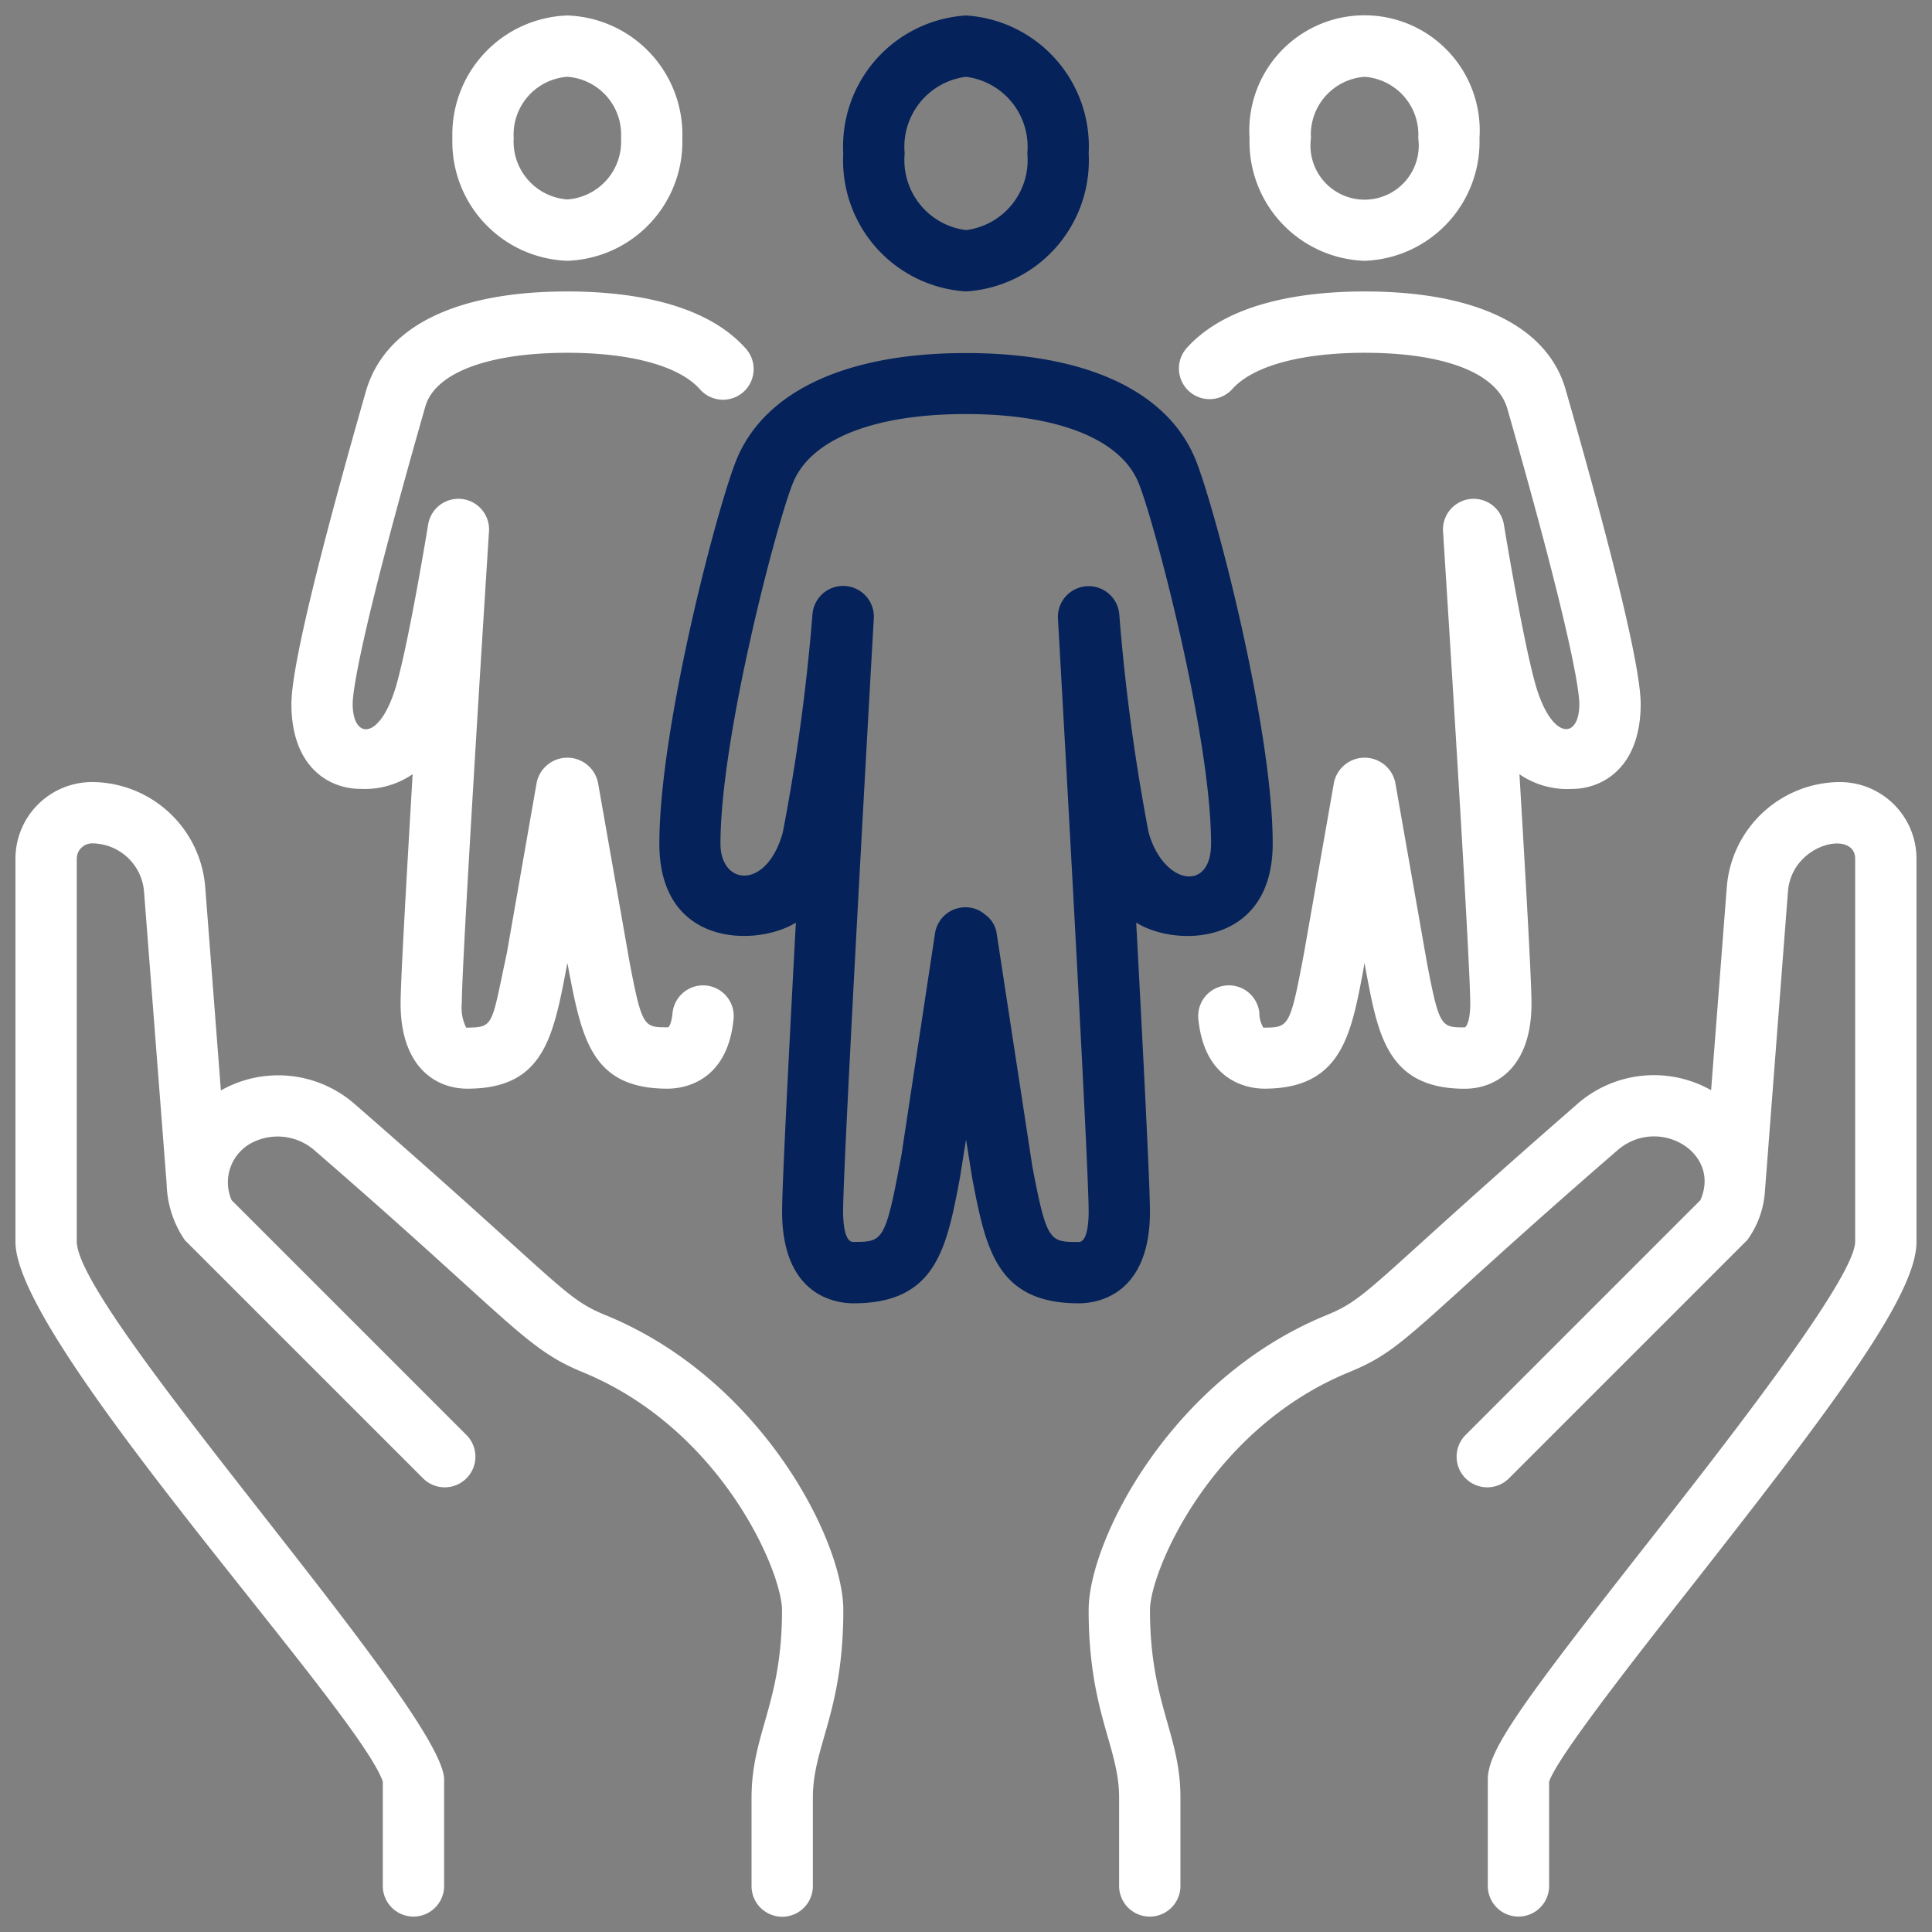 <svg xmlns="http://www.w3.org/2000/svg" xml:space="preserve" width="92" height="92">
  <rect width="100%" height="100%" fill="#808080" stroke="none"/>
  <path fill="#FFF" d="M28.836 62.626c-2.012-.819-2.117-1.491-11.887-10a5.533 5.533 0 0 0-6.431-.7l-.746-9.694a5.429 5.429 0 0 0-5.386-4.991 3.65 3.65 0 0 0-3.65 3.65v18.25c0 4.792 16.354 22.324 17.493 25.7v4.965a1.46 1.46 0 0 0 2.92 0v-5.065c0-3.2-17.4-22.165-17.493-25.6v-18.25a.73.73 0 0 1 .73-.73c1.292.007 2.365 1 2.472 2.288l1.078 13.937c.025.953.325 1.878.863 2.665l11.347 11.346a1.46 1.46 0 1 0 2.065-2.065L11.03 57.152a2.123 2.123 0 0 1 .986-2.745 2.675 2.675 0 0 1 2.993.4c9.272 8.031 9.973 9.4 12.722 10.528 6.648 2.72 9.508 9.539 9.508 11.335 0 4.467-1.451 5.87-1.451 8.935v4.207a1.46 1.46 0 0 0 2.92.003V85.6c0-2.466 1.45-4.052 1.45-8.935.002-3.285-3.888-11.004-11.322-14.039zm58.779-25.385a5.43 5.43 0 0 0-5.385 4.983l-.749 9.69a5.535 5.535 0 0 0-6.425.705c-9.783 8.529-9.876 9.186-11.886 10.006-7.44 3.036-11.33 10.755-11.33 14.04 0 4.875 1.451 6.511 1.451 8.935v4.207a1.46 1.46 0 0 0 2.92 0V85.6c0-3.052-1.45-4.47-1.45-8.935 0-1.8 2.86-8.622 9.508-11.335 2.711-1.108 3.06-2.155 12.722-10.528 1.933-1.719 5 .057 3.977 2.351L69.79 68.332a1.46 1.46 0 1 0 2.065 2.065l11.347-11.346c.5-.685.793-1.5.844-2.346l1.095-14.254c.18-2.29 3.2-2.951 3.2-1.559v18.249c-.047 1.79-6.314 9.783-10.06 14.558-5.94 7.575-7.433 9.665-7.433 11.04v5.065a1.46 1.46 0 0 0 2.92.003v-4.966c.388-1.154 3.942-5.695 6.813-9.345 6.645-8.469 10.68-13.8 10.68-16.354V40.891a3.65 3.65 0 0 0-3.646-3.65z"/>
  <path fill="#05225A" d="M46 13.878a6.245 6.245 0 0 0 5.841-6.571 6.245 6.245 0 0 0-5.84-6.57 6.245 6.245 0 0 0-5.845 6.571A6.245 6.245 0 0 0 46 13.878zm0-10.221a3.358 3.358 0 0 1 2.92 3.65 3.358 3.358 0 0 1-2.92 3.65 3.358 3.358 0 0 1-2.92-3.65A3.358 3.358 0 0 1 46 3.657zm8.76 54.026c0-1.213-.316-7.437-.655-13.749 1.9 1.189 6.5 1.11 6.5-3.76 0-5.626-2.85-16.389-3.72-18.4-1.386-3.21-5.26-4.962-10.886-4.962s-9.492 1.765-10.881 4.965c-.87 2.009-3.72 12.771-3.72 18.397 0 4.979 4.69 4.892 6.5 3.76-.338 6.312-.655 12.535-.655 13.749 0 4.065 2.6 4.38 3.4 4.38 3.942 0 4.434-2.628 5.067-5.971l.292-1.828.292 1.828c.644 3.342 1.143 5.971 5.078 5.971.79.001 3.389-.315 3.389-4.38zm-3.4 1.46c-1.374 0-1.516 0-2.2-3.595l-1.7-11.1a1.329 1.329 0 0 0-.557-.9 1.383 1.383 0 0 0-.979-.342 1.46 1.46 0 0 0-1.4 1.241l-1.6 10.57-.1.527c-.681 3.595-.824 3.595-2.2 3.595-.429 0-.476-1.022-.476-1.46 0-2.472 1.443-27.947 1.46-28.2a1.464 1.464 0 1 0-2.92-.216 95.319 95.319 0 0 1-1.412 10.379c-.767 2.754-2.968 2.538-2.968.533 0-5.178 2.774-15.624 3.481-17.246.876-2.044 3.871-3.212 8.2-3.212s7.318 1.168 8.2 3.212c.707 1.628 3.481 12.068 3.481 17.246 0 2.351-2.28 1.943-2.974-.533A95.314 95.314 0 0 1 53.3 29.263a1.464 1.464 0 0 0-2.92.216c.015.257 1.46 25.732 1.46 28.2.001.442-.04 1.464-.475 1.464h-.003z"/>
  <path fill="#FFF" d="M64.982 12.419a5.673 5.673 0 0 0 5.47-5.841 5.487 5.487 0 1 0-10.95 0 5.673 5.673 0 0 0 5.476 5.841h.004zm0-8.761a2.76 2.76 0 0 1 2.554 2.92 2.579 2.579 0 1 1-5.11 0 2.76 2.76 0 0 1 2.554-2.92h.002zm-37.965 8.76a5.673 5.673 0 0 0 5.475-5.84A5.673 5.673 0 0 0 27.017.737a5.673 5.673 0 0 0-5.475 5.841 5.673 5.673 0 0 0 5.475 5.84zm0-8.761a2.76 2.76 0 0 1 2.556 2.92 2.76 2.76 0 0 1-2.556 2.92 2.76 2.76 0 0 1-2.555-2.92 2.76 2.76 0 0 1 2.555-2.92zm31.669 14.864c.98-1.094 3.277-1.722 6.3-1.722 3.776 0 6.3.955 6.79 2.656 3.184 11.128 3.43 13.579 3.43 14.066 0 1.739-1.345 1.723-2.1-.968-.611-2.19-1.478-7.495-1.488-7.549a1.46 1.46 0 0 0-2.9.329c.447 7 1.294 20.7 1.294 22.454 0 .761-.157 1.092-.26 1.136-1.124 0-1.214 0-1.8-3.066l-1.51-8.588a1.491 1.491 0 0 0-2.92 0l-1.427 8.121-.089.469c-.584 3.066-.673 3.066-1.846 3.077a1.343 1.343 0 0 1-.19-.7 1.46 1.46 0 0 0-2.906.292c.305 3.066 2.482 3.313 3.145 3.313 3.633 0 4.11-2.522 4.673-5.441l.095-.549.1.553c.555 2.92 1.031 5.441 4.671 5.441 1.538 0 3.18-1.066 3.18-4.056 0-1.072-.276-5.959-.574-10.92.729.499 1.6.745 2.483.7 1.518 0 3.29-1.059 3.29-4.045 0-1.647-1.19-6.65-3.572-14.971-.86-3.015-4.26-4.674-9.573-4.674-2.763 0-6.476.467-8.47 2.693a1.46 1.46 0 1 0 2.175 1.949h-.001zM17.167 37.566a4.033 4.033 0 0 0 2.482-.7c-.291 4.965-.573 9.849-.573 10.92 0 2.99 1.643 4.056 3.18 4.056 3.677 0 4.1-2.491 4.762-5.987.669 3.519 1.079 5.987 4.769 5.987.66 0 2.84-.239 3.145-3.313a1.46 1.46 0 1 0-2.906-.292c-.054.542-.187.713-.24.682-1.122 0-1.212 0-1.8-3.066l-1.51-8.584a1.491 1.491 0 0 0-2.92 0l-1.421 8.121c-.75 3.471-.584 3.531-1.935 3.545a2.094 2.094 0 0 1-.21-1.149c0-1.752.847-15.454 1.294-22.454a1.46 1.46 0 0 0-2.9-.329c-.01.054-.876 5.362-1.49 7.549-.767 2.738-2.1 2.69-2.1.968 0-.486.248-2.938 3.46-14.163.457-1.6 2.985-2.558 6.762-2.558 3.02 0 5.315.628 6.3 1.722a1.46 1.46 0 1 0 2.173-1.949c-1.995-2.226-5.712-2.693-8.471-2.693-5.311 0-8.71 1.659-9.6 4.775-2.35 8.225-3.541 13.22-3.541 14.867 0 2.99 1.773 4.045 3.29 4.045z"/>
</svg>
